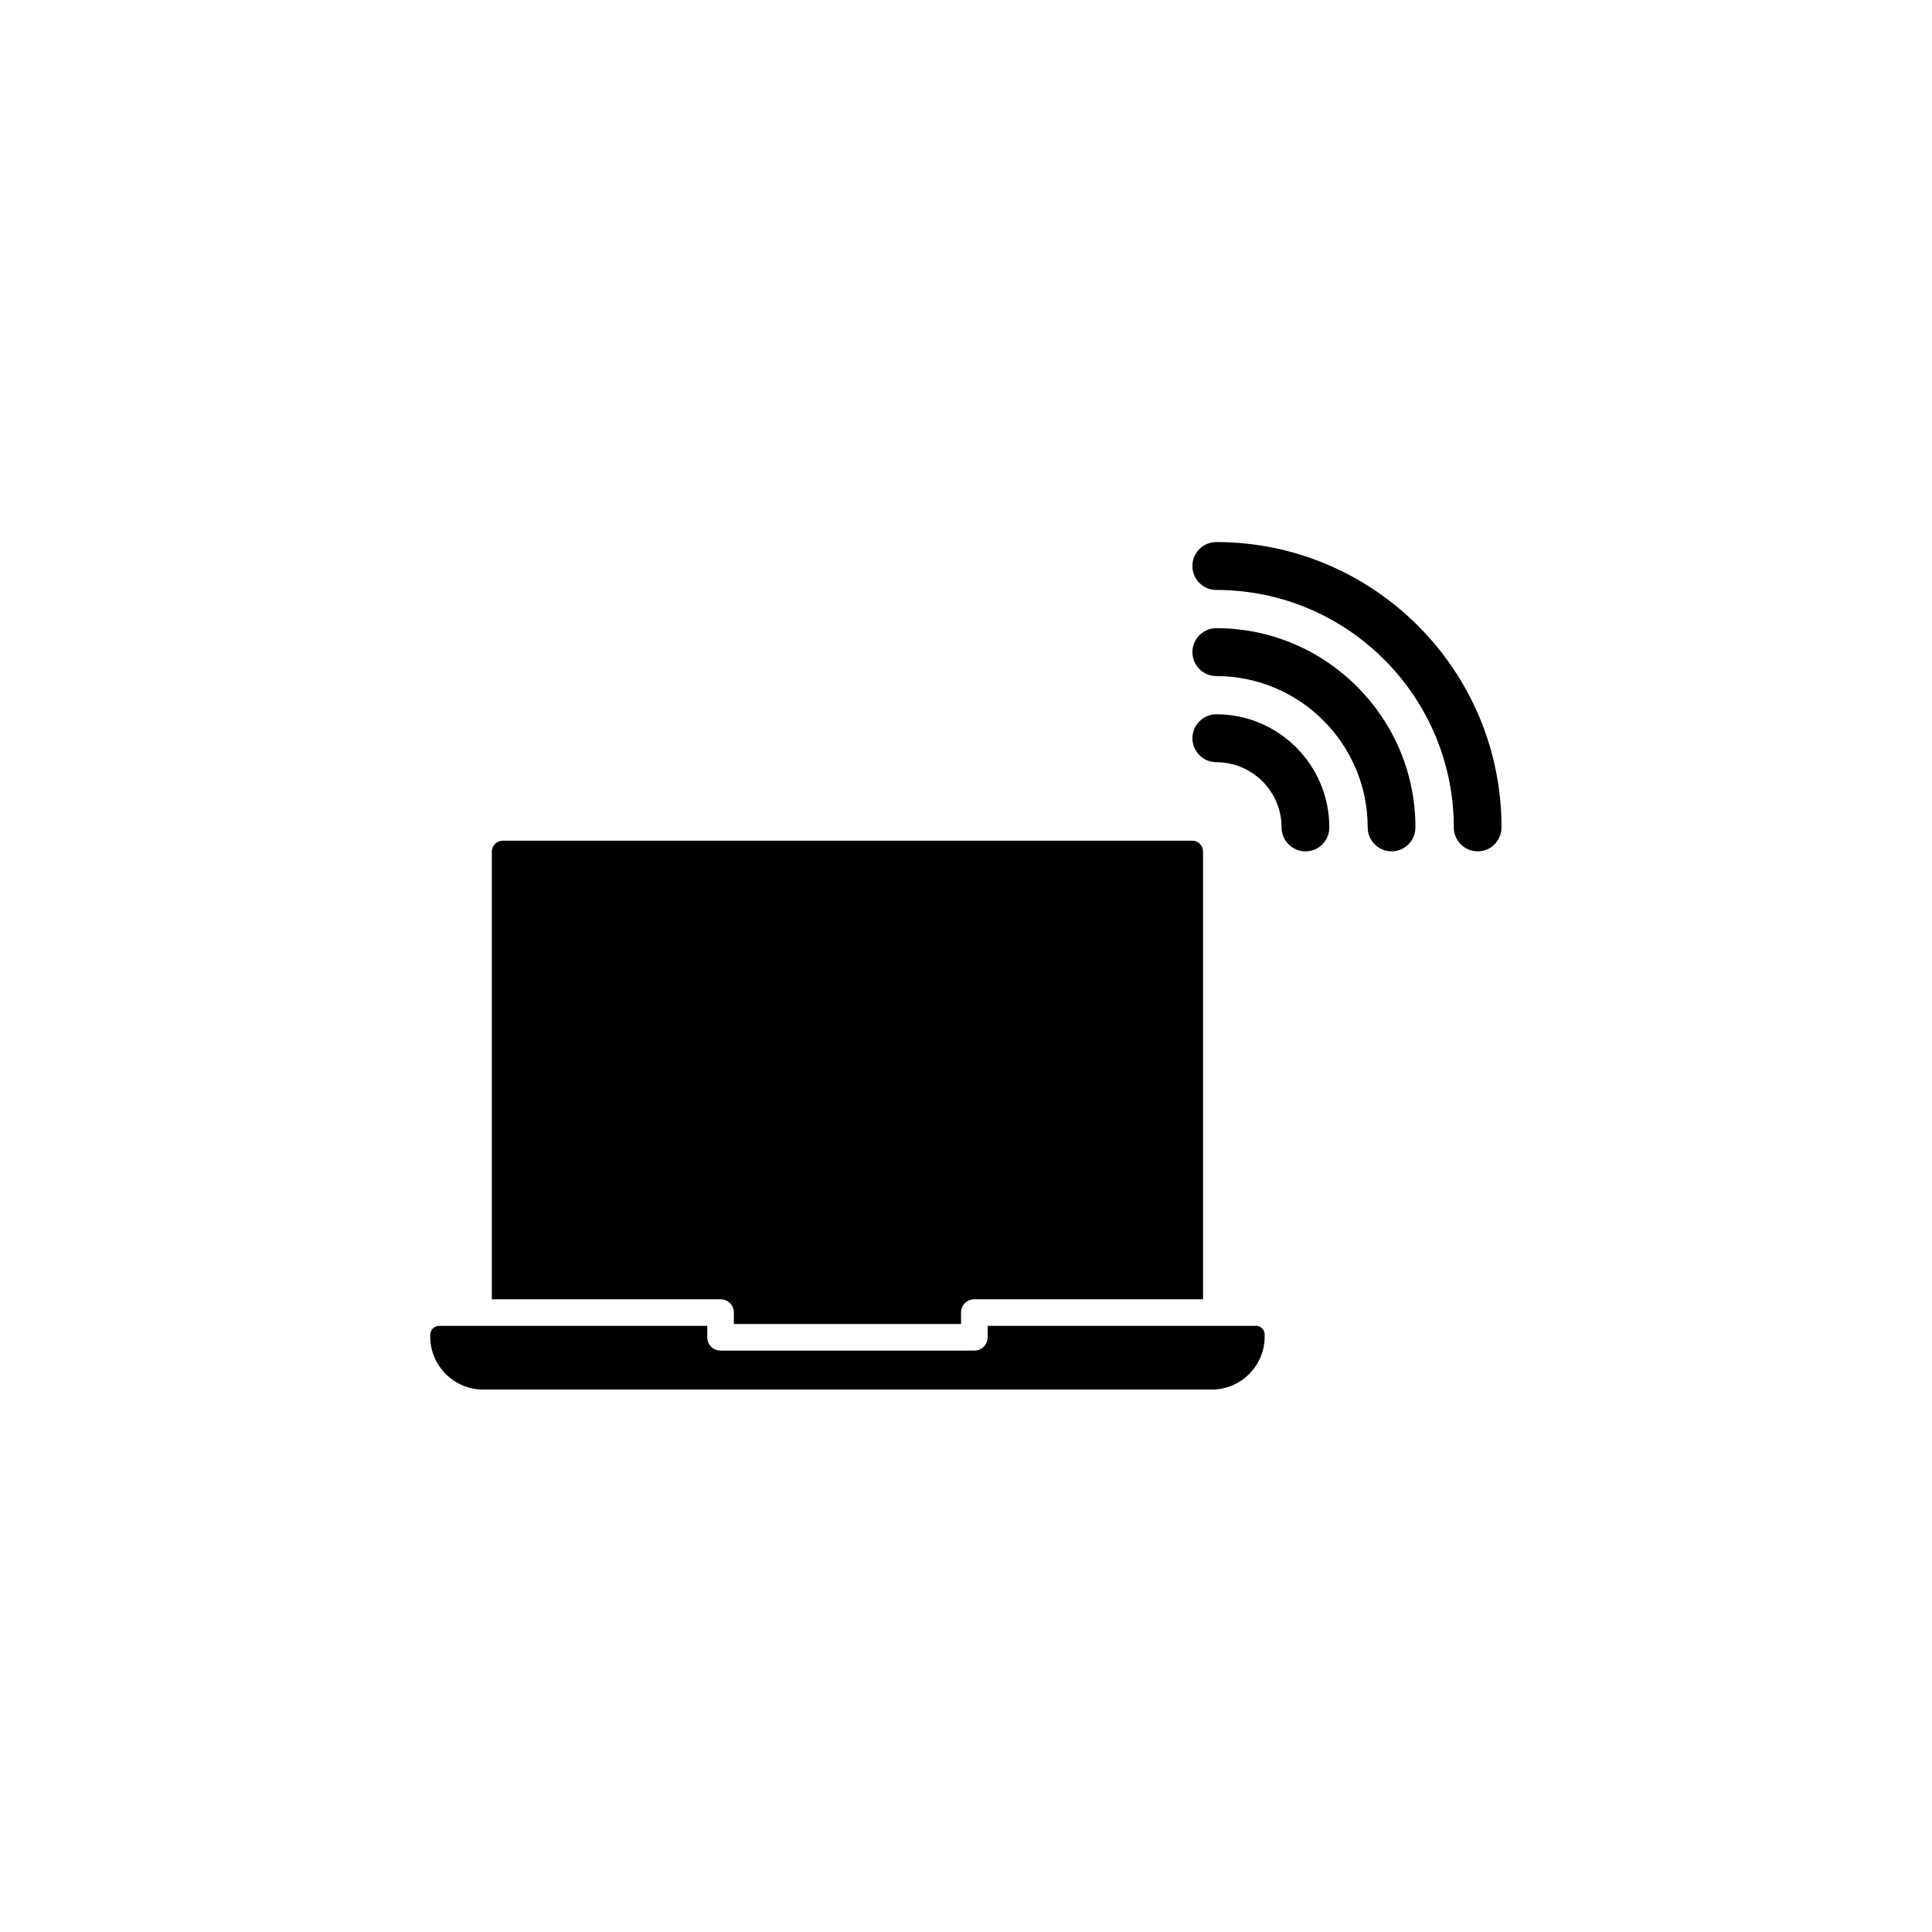 <?xml version="1.0" encoding="UTF-8"?>
<!-- Uploaded to: SVG Repo, www.svgrepo.com, Generator: SVG Repo Mixer Tools -->
<svg fill="#000000" width="800px" height="800px" version="1.1" viewBox="144 144 512 512" xmlns="http://www.w3.org/2000/svg">
 <g>
  <path d="m476.78 495.32c1.309 0 2.367 1.059 2.367 2.367v0.555c0 7.707-6.297 14.008-14.008 14.008l-193.11-0.004c-7.707 0-14.008-6.297-14.008-14.008v-0.5c0-1.309 1.059-2.367 2.367-2.367h71.039v3.023c0 1.965 1.562 3.527 3.527 3.527h67.258c1.965 0 3.527-1.562 3.527-3.527v-3.023h71.035z"/>
  <path d="m462.82 369.67v118.65h-60.609c-1.965 0-3.527 1.562-3.527 3.527v3.023h-60.203v-3.023c0-1.965-1.562-3.527-3.527-3.527h-60.609v-118.65c0-1.562 1.258-2.871 2.871-2.871h182.78c1.562 0 2.824 1.262 2.824 2.871z"/>
  <path d="m535.62 369.62c-3.477 0-6.348-2.82-6.348-6.348 0-34.711-28.215-62.926-62.926-62.926-3.477 0-6.348-2.82-6.348-6.348 0-3.477 2.82-6.348 6.348-6.348 41.664 0 75.57 33.906 75.57 75.57 0 3.578-2.82 6.398-6.297 6.398z"/>
  <path d="m512.8 369.62c-3.477 0-6.348-2.82-6.348-6.348 0-22.117-17.984-40.102-40.102-40.102-3.477 0-6.348-2.82-6.348-6.348 0-3.477 2.82-6.348 6.348-6.348 29.07 0 52.75 23.68 52.75 52.75-0.004 3.574-2.824 6.394-6.301 6.394z"/>
  <path d="m489.98 369.62c-3.477 0-6.348-2.82-6.348-6.348 0-9.523-7.758-17.281-17.281-17.281-3.477 0-6.348-2.82-6.348-6.348 0-3.477 2.82-6.348 6.348-6.348 16.523 0 29.926 13.453 29.926 29.926 0.051 3.578-2.82 6.398-6.297 6.398z"/>
 </g>
</svg>